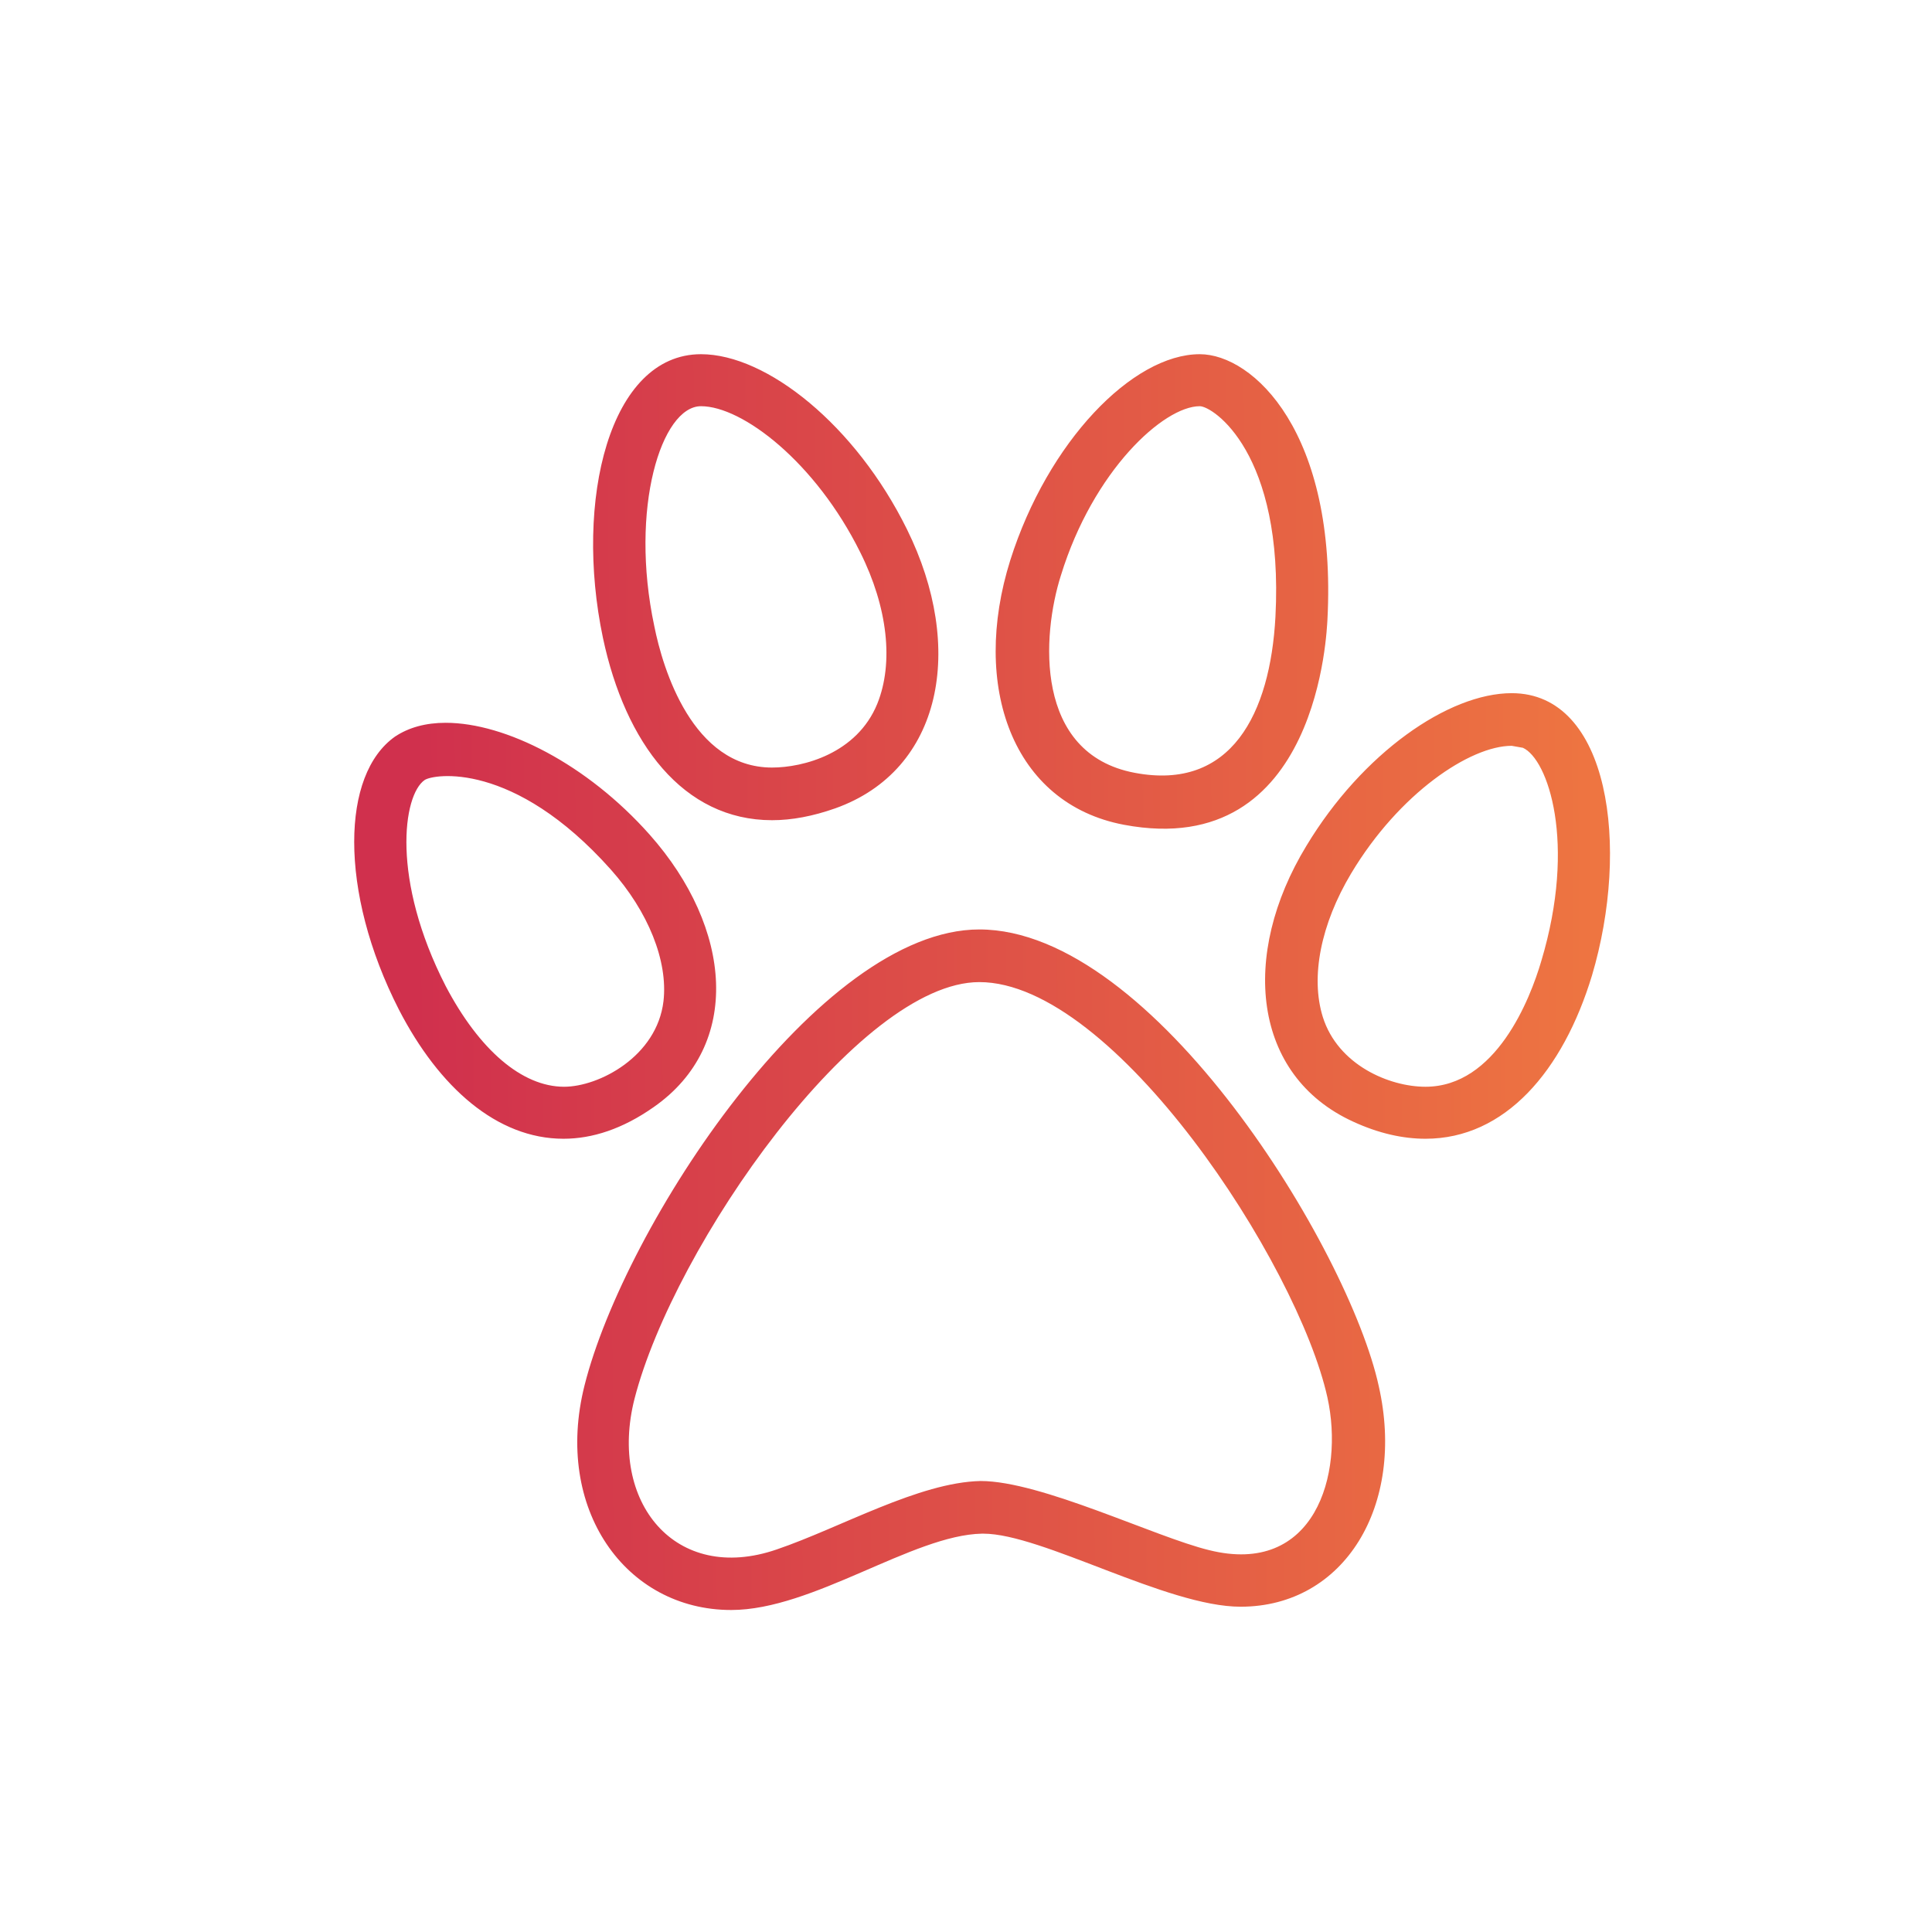<?xml version="1.0" encoding="utf-8"?>
<svg width="60" height="60" viewBox="0 0 60 60" fill="none" xmlns="http://www.w3.org/2000/svg">
<path d="M30.414 28.865C25.428 28.865 19.399 38.063 18.152 43.03C17.192 46.852 19.419 50 22.71 50C25.244 50 28.35 47.67 30.496 47.629H30.537C32.355 47.629 36.238 49.898 38.527 49.898C41.756 49.898 43.656 46.75 42.819 43.05C41.899 38.819 35.83 28.865 30.414 28.865ZM13.841 22.447C13.227 22.447 12.696 22.59 12.267 22.876C11.429 23.469 11 24.654 11 26.146C11 27.679 11.45 29.519 12.39 31.358C13.636 33.77 15.435 35.365 17.499 35.365C18.398 35.365 19.338 35.058 20.298 34.384C23.057 32.462 22.751 28.824 20.176 25.921C18.234 23.734 15.7 22.447 13.841 22.447ZM46.947 21.527C44.985 21.527 42.308 23.387 40.571 26.269C38.507 29.662 38.895 33.403 42.022 34.833C42.819 35.201 43.575 35.365 44.27 35.365C46.742 35.365 48.541 33.259 49.44 30.296C50.625 26.31 49.992 21.527 46.947 21.527ZM37.26 11C35.175 11 32.539 13.719 31.375 17.398C30.148 21.302 31.436 24.961 34.91 25.615C41 26.759 41.204 19.462 41.224 19.258C41.531 13.432 38.915 11 37.26 11ZM21.77 11C18.929 11 17.826 15.538 18.725 19.81C19.419 23.08 21.218 25.472 23.977 25.472C24.59 25.472 25.244 25.349 25.939 25.104C29.27 23.918 29.985 20.116 28.166 16.437C26.572 13.207 23.813 11 21.77 11ZM30.414 30.5C34.603 30.5 40.305 39.248 41.224 43.398C41.756 45.81 40.816 48.958 37.546 48.14C35.87 47.731 32.335 45.994 30.455 45.994C28.534 46.035 26.102 47.445 24.12 48.12C20.973 49.203 18.888 46.648 19.706 43.439C20.932 38.676 26.674 30.5 30.414 30.5ZM18.97 27.005C20.135 28.313 20.748 29.846 20.605 31.093C20.401 32.81 18.602 33.75 17.519 33.75C16.211 33.75 14.883 32.605 13.841 30.623C12.144 27.311 12.512 24.695 13.187 24.225C13.452 24.041 15.945 23.612 18.97 27.005ZM46.947 23.162L47.294 23.223C48.071 23.571 48.97 26.167 47.866 29.846C47.519 31.031 46.456 33.75 44.27 33.75C43.145 33.75 41.551 33.075 41.081 31.583C40.693 30.337 41.02 28.701 41.96 27.127C43.452 24.634 45.659 23.162 46.947 23.162ZM37.26 12.615C37.669 12.615 39.876 14.066 39.61 19.156C39.447 22.16 38.241 24.572 35.237 24C32.11 23.407 32.355 19.728 32.948 17.868C33.949 14.618 36.136 12.615 37.26 12.615ZM21.77 12.615C23.057 12.615 25.326 14.352 26.715 17.152C27.573 18.869 27.757 20.587 27.246 21.854C26.613 23.407 24.937 23.837 23.977 23.837C21.504 23.837 20.584 20.77 20.319 19.442C19.542 15.783 20.544 12.615 21.77 12.615Z" fill="url(#paint0_linear)"/>
<defs>
<linearGradient id="paint0_linear" x1="12.833" y1="32.541" x2="49.67" y2="32.36" gradientUnits="userSpaceOnUse">
<stop stop-color="#D0304D"/>
<stop offset="1" stop-color="#EE7541"/>
</linearGradient>
</defs>
</svg>
